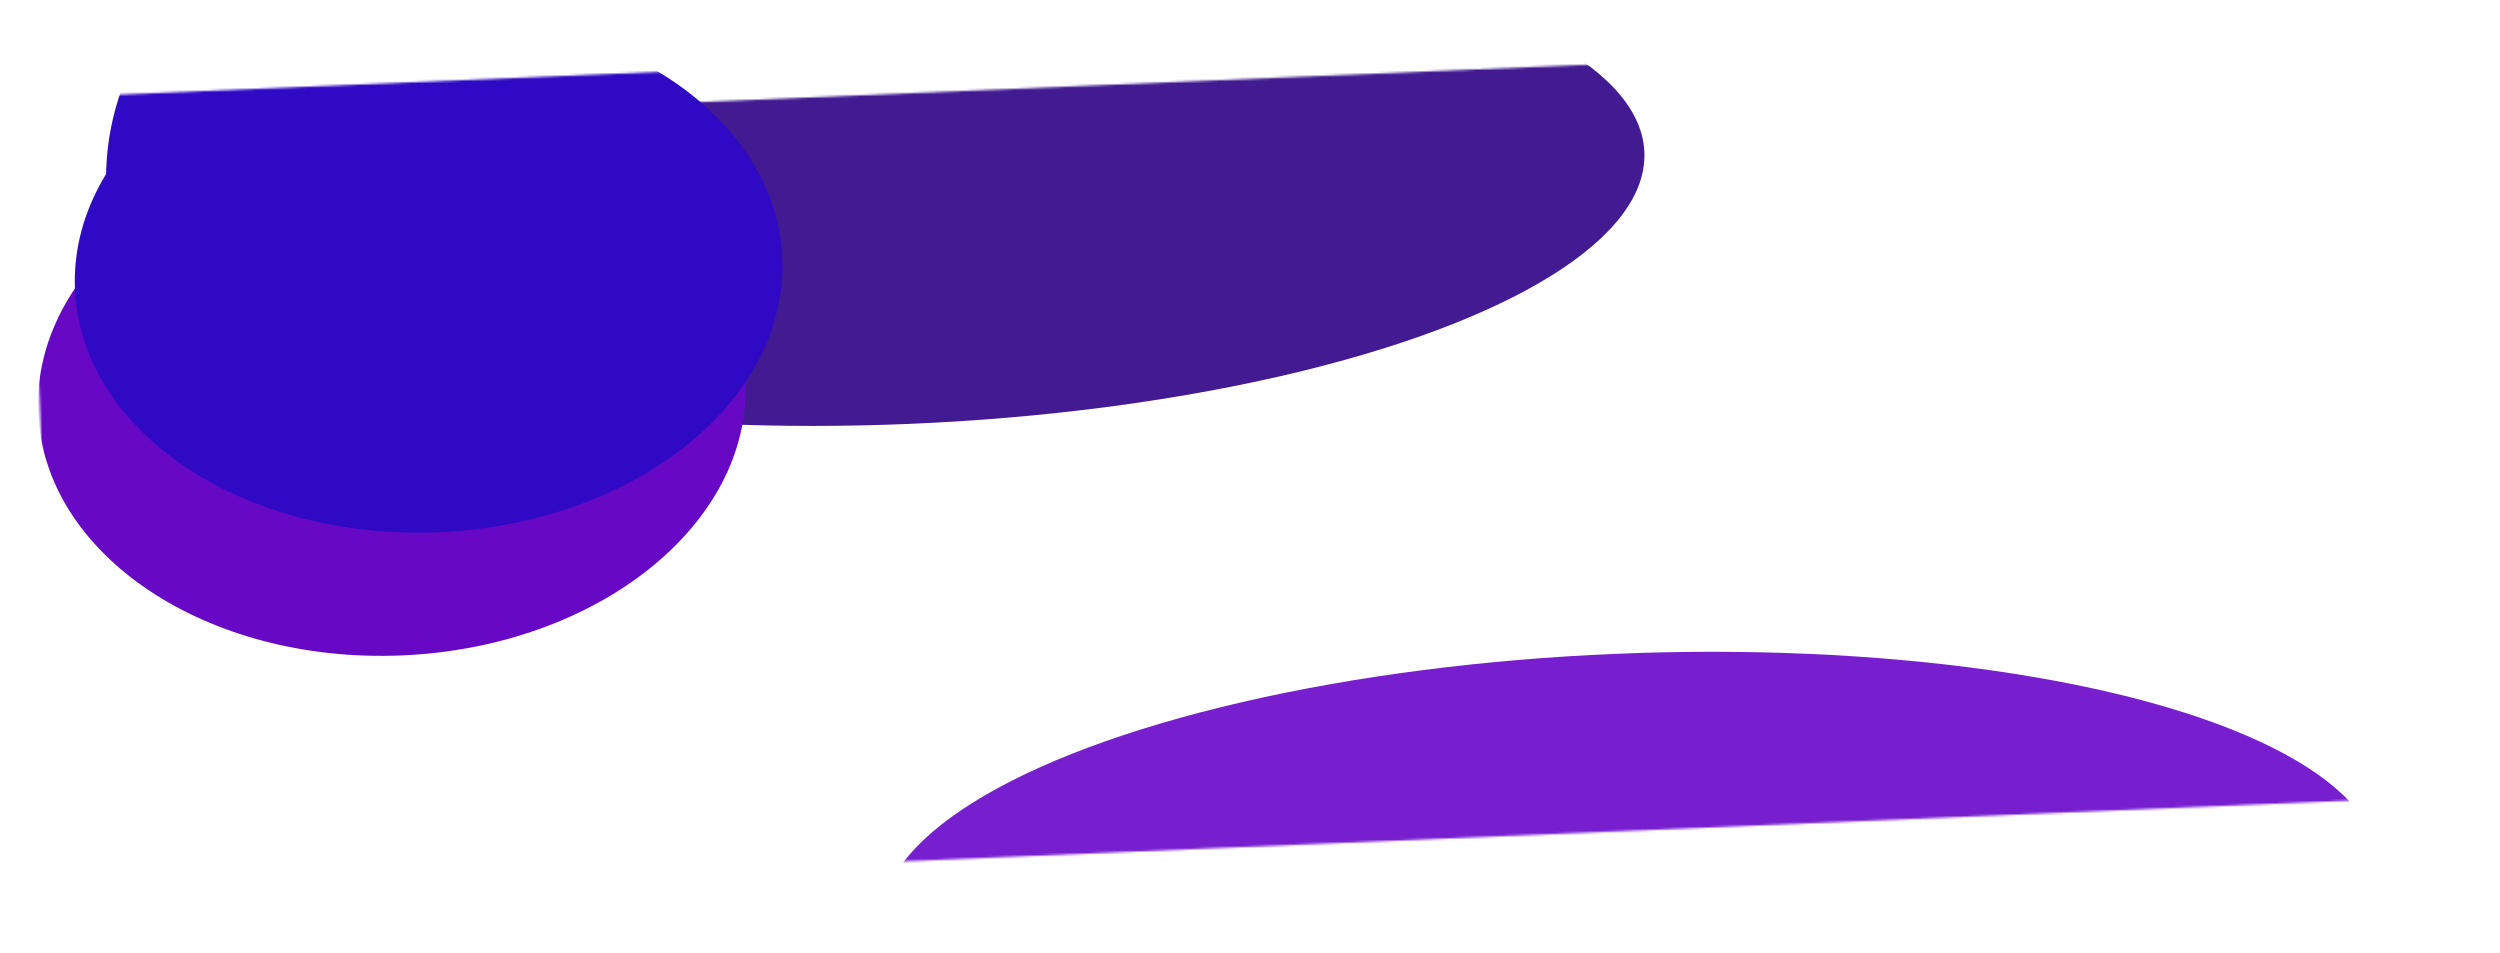 <?xml version="1.0" encoding="UTF-8"?> <svg xmlns="http://www.w3.org/2000/svg" width="1154" height="440" viewBox="0 0 1154 440" fill="none"> <mask id="mask0_210_43" style="mask-type:alpha" maskUnits="userSpaceOnUse" x="31" y="15" width="1109" height="397"> <rect width="1090.14" height="354.26" rx="26" transform="matrix(0.999 -0.042 0.061 0.998 30 59.401)" fill="#061034"></rect> </mask> <g mask="url(#mask0_210_43)"> <g filter="url(#filter0_f_210_43)"> <ellipse rx="346.401" ry="111.872" transform="matrix(0.999 -0.042 0.062 0.998 412.955 84.013)" fill="#421B92"></ellipse> </g> <g filter="url(#filter1_f_210_43)"> <ellipse rx="346.401" ry="111.872" transform="matrix(0.999 -0.042 0.062 0.998 752.61 413.464)" fill="#771FCF"></ellipse> </g> </g> <mask id="mask1_210_43" style="mask-type:alpha" maskUnits="userSpaceOnUse" x="13" y="1" width="1104" height="422"> <rect width="1090.59" height="378.33" rx="26" transform="matrix(0.999 -0.042 0.038 0.999 13 45.405)" fill="#061034"></rect> </mask> <g mask="url(#mask1_210_43)"> <g filter="url(#filter2_f_210_43)"> <ellipse rx="117.078" ry="119.473" transform="matrix(0.999 -0.042 0.038 0.999 166.003 82.338)" fill="#2F09C4"></ellipse> </g> <g filter="url(#filter3_f_210_43)"> <ellipse rx="163.435" ry="119.473" transform="matrix(0.999 -0.042 0.038 0.999 180.855 183.19)" fill="#6709C4"></ellipse> </g> <g filter="url(#filter4_f_210_43)"> <ellipse rx="163.435" ry="119.473" transform="matrix(0.999 -0.042 0.038 0.999 197.855 126.33)" fill="#2F09C4"></ellipse> </g> </g> <defs> <filter id="filter0_f_210_43" x="-155.217" y="-250.584" width="1136.34" height="669.194" filterUnits="userSpaceOnUse" color-interpolation-filters="sRGB"> <feFlood flood-opacity="0" result="BackgroundImageFix"></feFlood> <feBlend mode="normal" in="SourceGraphic" in2="BackgroundImageFix" result="shape"></feBlend> <feGaussianBlur stdDeviation="111" result="effect1_foregroundBlur_210_43"></feGaussianBlur> </filter> <filter id="filter1_f_210_43" x="184.438" y="78.867" width="1136.34" height="669.194" filterUnits="userSpaceOnUse" color-interpolation-filters="sRGB"> <feFlood flood-opacity="0" result="BackgroundImageFix"></feFlood> <feBlend mode="normal" in="SourceGraphic" in2="BackgroundImageFix" result="shape"></feBlend> <feGaussianBlur stdDeviation="111" result="effect1_foregroundBlur_210_43"></feGaussianBlur> </filter> <filter id="filter2_f_210_43" x="-173.064" y="-259.148" width="678.135" height="682.974" filterUnits="userSpaceOnUse" color-interpolation-filters="sRGB"> <feFlood flood-opacity="0" result="BackgroundImageFix"></feFlood> <feBlend mode="normal" in="SourceGraphic" in2="BackgroundImageFix" result="shape"></feBlend> <feGaussianBlur stdDeviation="111" result="effect1_foregroundBlur_210_43"></feGaussianBlur> </filter> <filter id="filter3_f_210_43" x="-204.503" y="-158.393" width="770.716" height="683.165" filterUnits="userSpaceOnUse" color-interpolation-filters="sRGB"> <feFlood flood-opacity="0" result="BackgroundImageFix"></feFlood> <feBlend mode="normal" in="SourceGraphic" in2="BackgroundImageFix" result="shape"></feBlend> <feGaussianBlur stdDeviation="111" result="effect1_foregroundBlur_210_43"></feGaussianBlur> </filter> <filter id="filter4_f_210_43" x="-187.503" y="-215.253" width="770.716" height="683.165" filterUnits="userSpaceOnUse" color-interpolation-filters="sRGB"> <feFlood flood-opacity="0" result="BackgroundImageFix"></feFlood> <feBlend mode="normal" in="SourceGraphic" in2="BackgroundImageFix" result="shape"></feBlend> <feGaussianBlur stdDeviation="111" result="effect1_foregroundBlur_210_43"></feGaussianBlur> </filter> </defs> </svg> 